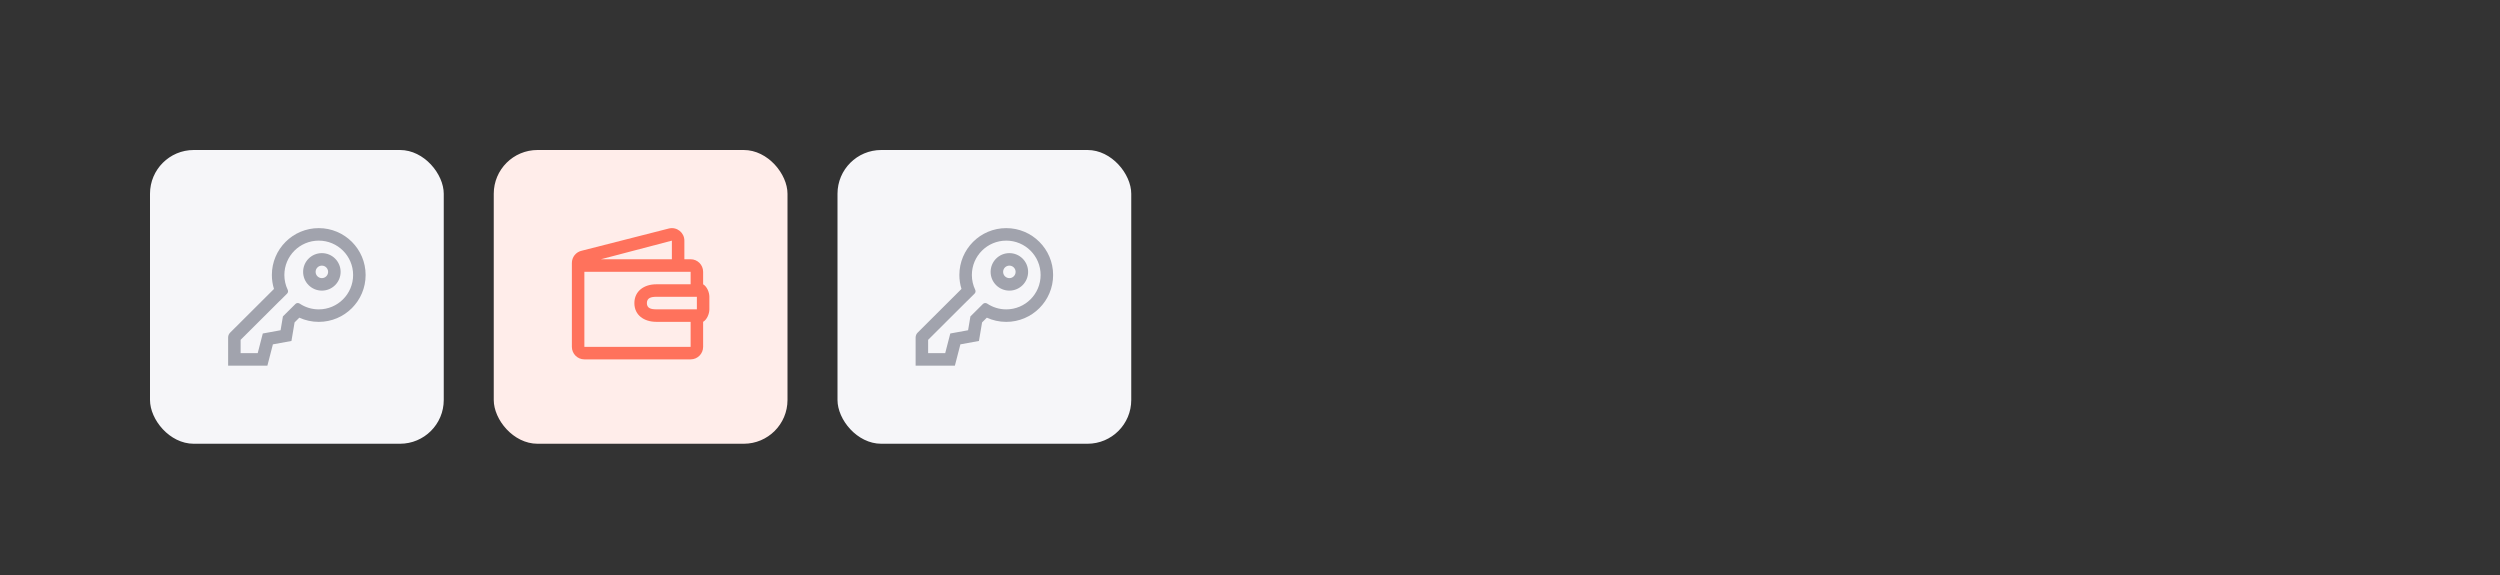 <svg width="400" height="92" viewBox="0 0 400 92" fill="none" xmlns="http://www.w3.org/2000/svg">
<rect x="0" y="0" width="400" height="92" fill="#333333" stroke="none"/>
<rect x="24" y="24" width="47" height="47" rx="7" fill="#F6F6F9"/>
<path fill-rule="evenodd" clip-rule="evenodd" d="M51.499 40.5C49.842 40.5 48.499 41.843 48.499 43.5C48.499 45.157 49.842 46.5 51.499 46.5C53.156 46.5 54.499 45.157 54.499 43.5C54.499 41.843 53.156 40.5 51.499 40.5ZM50.499 43.5C50.499 42.948 50.947 42.5 51.499 42.5C52.051 42.5 52.499 42.948 52.499 43.5C52.499 44.052 52.051 44.5 51.499 44.5C50.947 44.5 50.499 44.052 50.499 43.5Z" fill="#A1A3AD"/>
<path fill-rule="evenodd" clip-rule="evenodd" d="M47.132 51.588L47.892 50.828C48.839 51.26 49.891 51.5 50.999 51.5C55.141 51.5 58.499 48.142 58.499 44C58.499 39.858 55.141 36.5 50.999 36.5C46.857 36.5 43.499 39.858 43.499 44C43.499 44.777 43.617 45.527 43.837 46.232L36.824 53.222C36.616 53.428 36.5 53.708 36.5 54.001V58.504H42.782L43.663 55.097L46.632 54.554L47.132 51.588ZM56.499 44C56.499 47.038 54.037 49.5 50.999 49.5C49.871 49.5 48.823 49.16 47.95 48.578C47.739 48.438 47.456 48.452 47.277 48.63L45.267 50.625L44.893 52.839L42.046 53.359L41.233 56.504H38.5V54.374L44.749 48.147L44.753 48.153L45.939 46.974C46.098 46.815 46.13 46.57 46.033 46.367C45.691 45.65 45.499 44.847 45.499 44C45.499 40.962 47.961 38.5 50.999 38.5C54.037 38.5 56.499 40.962 56.499 44Z" fill="#A1A3AD"/>
<rect x="79" y="24" width="47" height="47" rx="7" fill="#FFEDEA"/>
<path fill-rule="evenodd" clip-rule="evenodd" d="M112.5 51.494V55.498C112.5 56.603 111.605 57.5 110.5 57.5H93.5C92.395 57.5 91.5 56.603 91.5 55.498V42.072C91.5 41.134 92.15 40.322 93.065 40.118L107.065 36.549C108.314 36.27 109.5 37.222 109.5 38.503V41.48H110.5C111.605 41.48 112.5 42.377 112.5 43.483V45.486C113.098 45.832 113.5 46.747 113.5 47.489V49.492C113.5 50.233 113.098 51.148 112.5 51.494ZM93.5 55.498L93.5 43.483L110.5 43.483V45.486H105C103.067 45.486 101.5 46.565 101.5 48.5C101.5 50.435 103.067 51.494 105 51.494H110.5V55.498H93.5ZM107.5 38.503V41.48H96.152L107.5 38.503ZM105 47.489H111.5V49.492H105C104.172 49.492 103.5 49.329 103.5 48.5C103.5 47.671 104.172 47.489 105 47.489Z" fill="#FF725C"/>
<rect x="134" y="24" width="47" height="47" rx="7" fill="#F6F6F9"/>
<path fill-rule="evenodd" clip-rule="evenodd" d="M161.499 40.5C159.842 40.5 158.499 41.843 158.499 43.5C158.499 45.157 159.842 46.5 161.499 46.5C163.156 46.5 164.499 45.157 164.499 43.5C164.499 41.843 163.156 40.5 161.499 40.5ZM160.499 43.5C160.499 42.948 160.947 42.5 161.499 42.5C162.051 42.5 162.499 42.948 162.499 43.5C162.499 44.052 162.051 44.5 161.499 44.5C160.947 44.5 160.499 44.052 160.499 43.5Z" fill="#A1A3AD"/>
<path fill-rule="evenodd" clip-rule="evenodd" d="M157.132 51.588L157.892 50.828C158.839 51.26 159.891 51.5 160.999 51.5C165.141 51.5 168.499 48.142 168.499 44C168.499 39.858 165.141 36.5 160.999 36.5C156.857 36.5 153.499 39.858 153.499 44C153.499 44.777 153.617 45.527 153.837 46.232L146.823 53.222C146.616 53.428 146.5 53.708 146.5 54.001V58.504H152.782L153.663 55.097L156.632 54.554L157.132 51.588ZM166.499 44C166.499 47.038 164.037 49.5 160.999 49.5C159.871 49.5 158.823 49.16 157.95 48.578C157.74 48.438 157.456 48.452 157.277 48.63L155.266 50.625L154.893 52.839L152.046 53.359L151.233 56.504H148.5V54.374L154.749 48.147L154.753 48.153L155.939 46.974C156.098 46.815 156.13 46.57 156.033 46.367C155.691 45.65 155.499 44.847 155.499 44C155.499 40.962 157.961 38.5 160.999 38.5C164.037 38.5 166.499 40.962 166.499 44Z" fill="#A1A3AD"/>
</svg>
